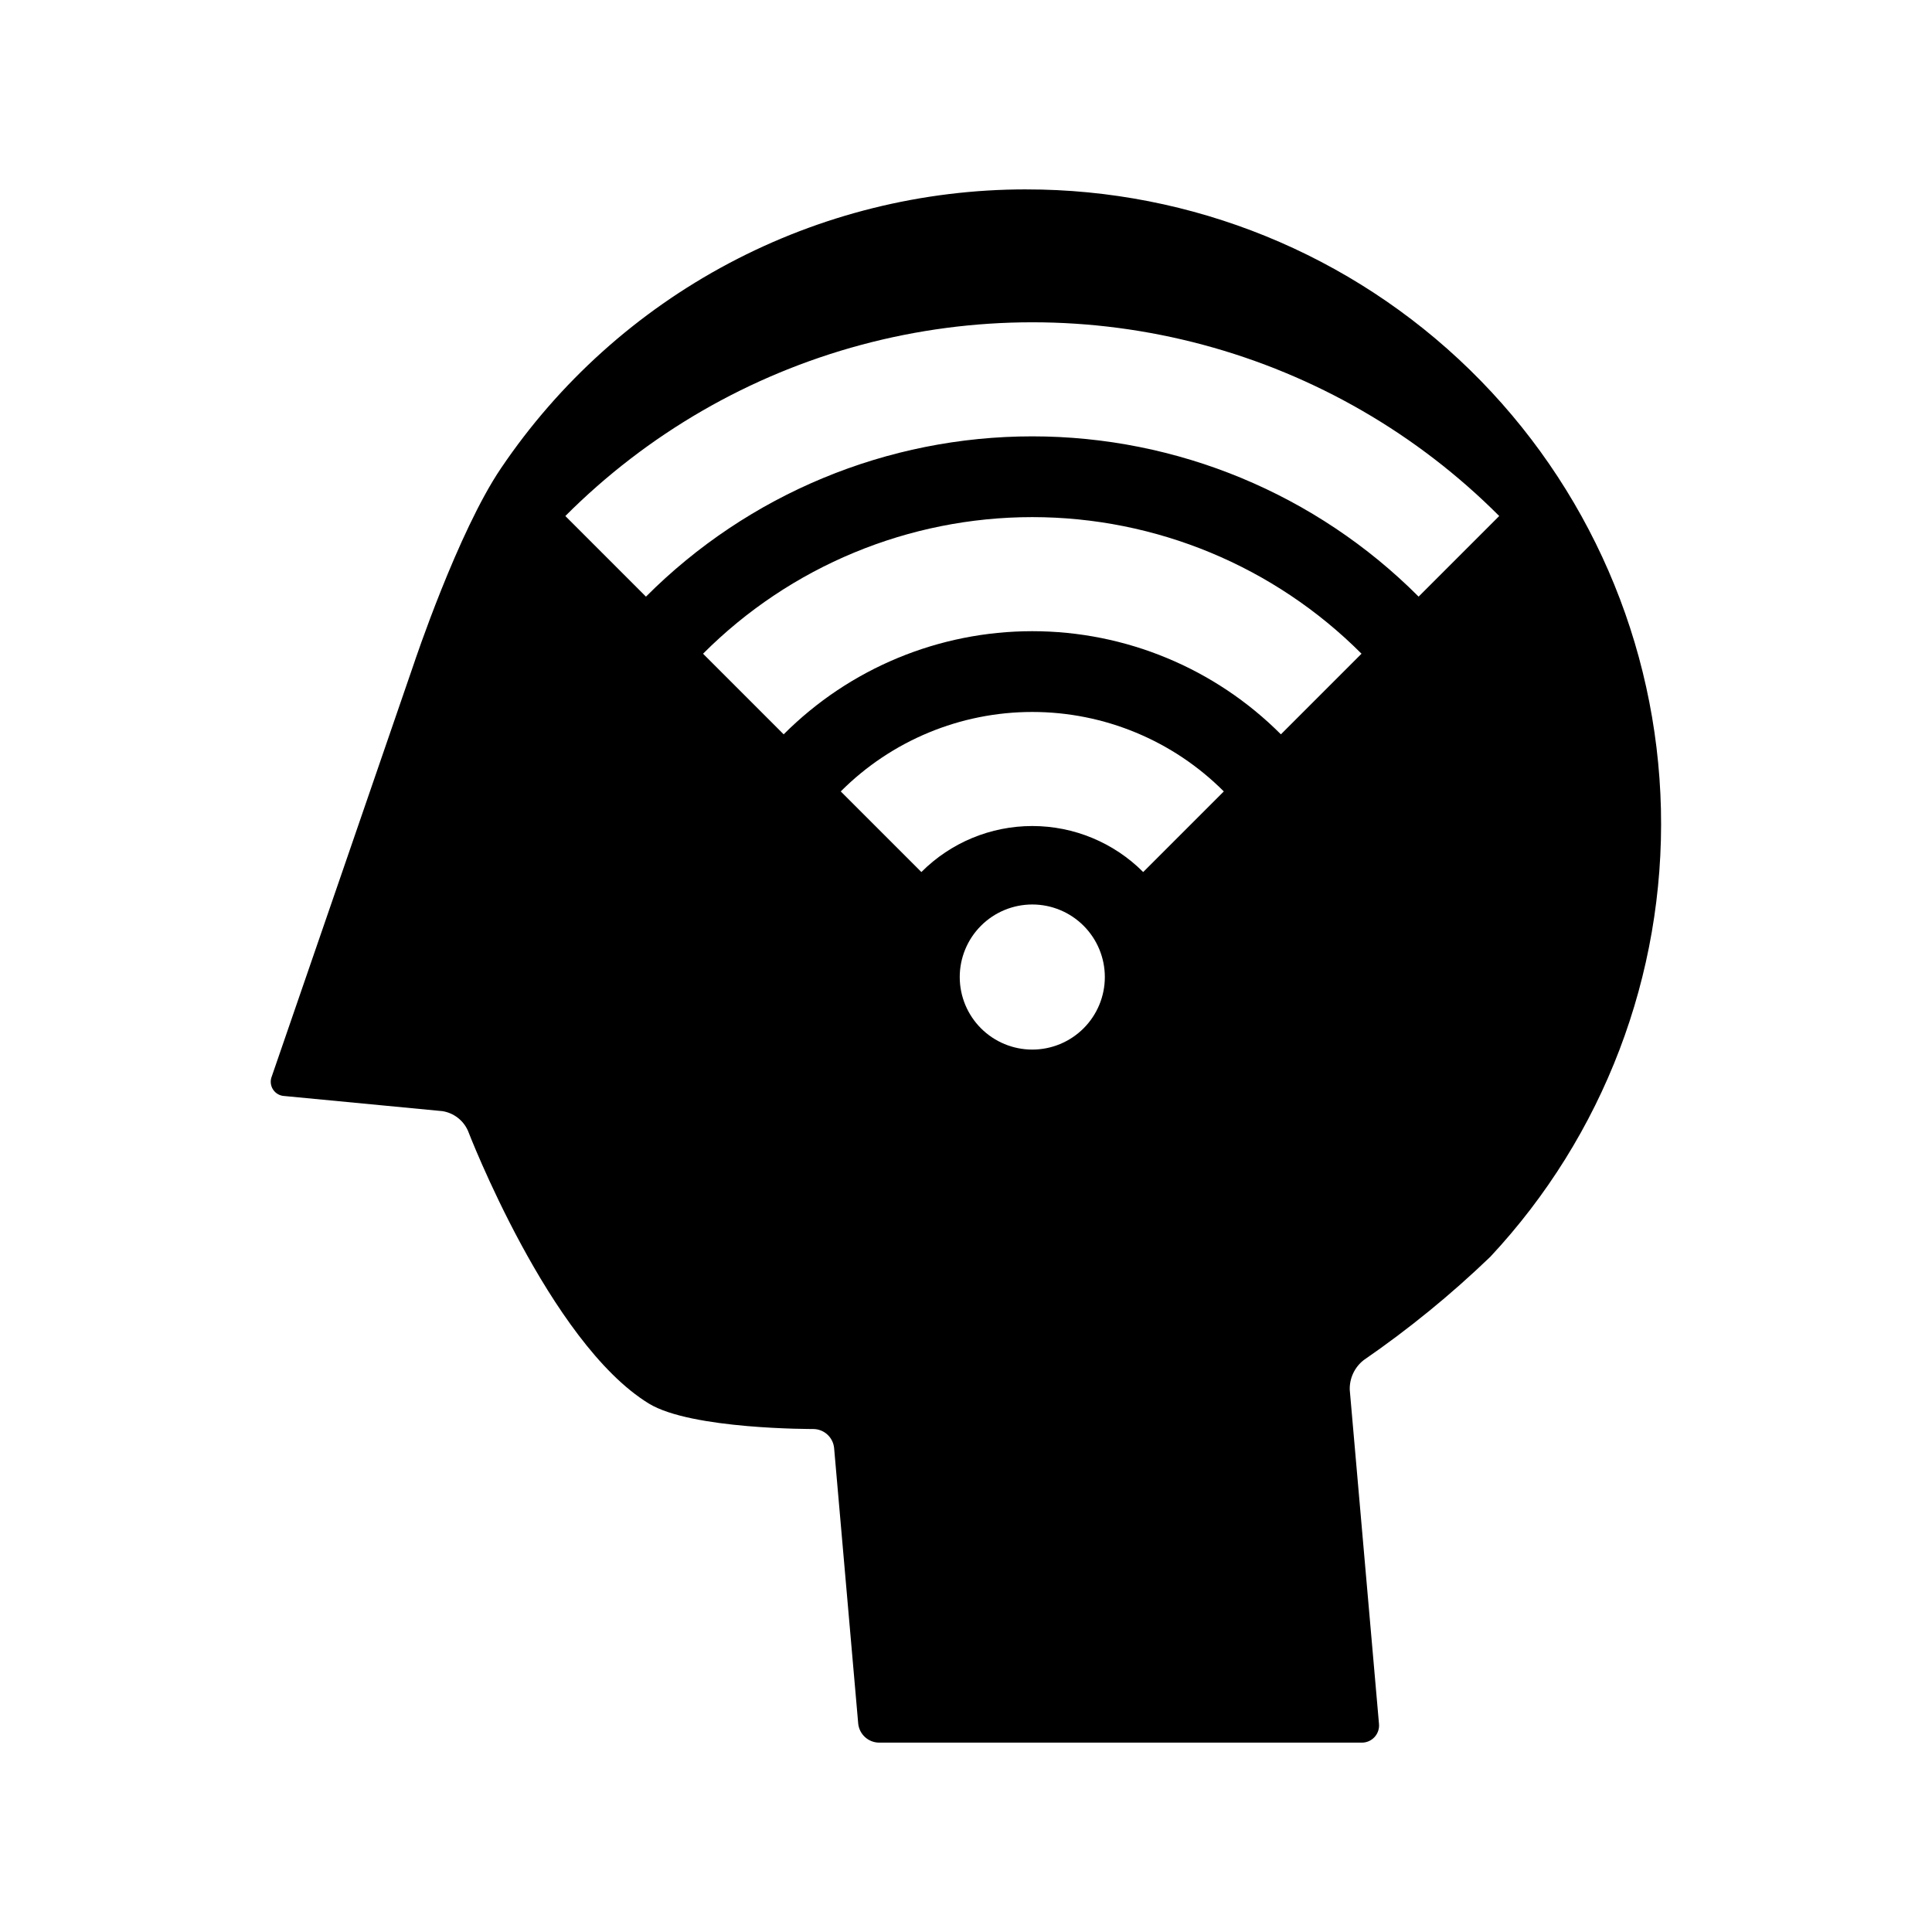<?xml version="1.0" encoding="UTF-8"?>
<!-- Uploaded to: ICON Repo, www.iconrepo.com, Generator: ICON Repo Mixer Tools -->
<svg fill="#000000" width="800px" height="800px" version="1.1" viewBox="144 144 512 512" xmlns="http://www.w3.org/2000/svg">
 <path d="m415.95 194.19c-27.477-0.016-54.535 6.711-78.805 19.598-24.266 12.883-45 31.527-60.375 54.297-11.453 16.895-23.055 51.723-23.055 51.723-0.879 2.629-37.676 109.41-37.676 109.41-0.477 1.148-0.359 2.457 0.312 3.504s1.816 1.695 3.059 1.738l41.77 3.996v-0.004c3.008 0.453 5.578 2.406 6.82 5.184 0 0 21.551 56.156 47.949 72.32 11.277 6.906 43.617 6.746 43.617 6.746v0.004c2.824 0.035 5.18 2.18 5.477 4.992l6.394 73.098c0.301 2.816 2.648 4.965 5.477 5.019h127.93c1.301 0.023 2.547-0.516 3.426-1.473 0.883-0.961 1.309-2.25 1.172-3.547l-7.742-88.469c-0.094-3.07 1.281-6 3.703-7.887 11.906-8.199 23.125-17.355 33.547-27.375 29.996-32.109 46.227-74.691 45.215-118.62-1.012-43.93-19.184-85.719-50.625-116.42s-73.652-47.867-117.59-47.828zm1.617 227.96c-5.098 0-9.988-2.027-13.594-5.633-3.606-3.606-5.633-8.496-5.633-13.594 0-5.098 2.027-9.988 5.633-13.594 3.606-3.606 8.496-5.633 13.594-5.633 5.098 0 9.988 2.027 13.594 5.633 3.606 3.606 5.633 8.496 5.633 13.594 0 5.098-2.027 9.988-5.633 13.594-3.606 3.606-8.496 5.633-13.594 5.633zm29.391-47.051c-7.789-7.809-18.363-12.195-29.391-12.195-11.027 0-21.605 4.387-29.391 12.195l-21.367-21.363c13.453-13.484 31.715-21.059 50.758-21.059 19.043 0 37.305 7.574 50.754 21.059zm36.496-36.496-0.004 0.004c-17.457-17.5-41.164-27.336-65.883-27.336-24.723 0-48.426 9.836-65.887 27.336l-21.363-21.363v-0.004c23.121-23.172 54.512-36.195 87.25-36.199 32.734 0 64.129 13.023 87.25 36.199zm36.492-36.492c-27.133-27.191-63.969-42.473-102.38-42.473-38.414 0-75.246 15.281-102.38 42.477l-21.363-21.363v-0.004c21.703-21.754 48.758-37.398 78.438-45.363 29.676-7.965 60.93-7.965 90.609 0 29.68 7.961 56.734 23.609 78.438 45.363z"/>
</svg>